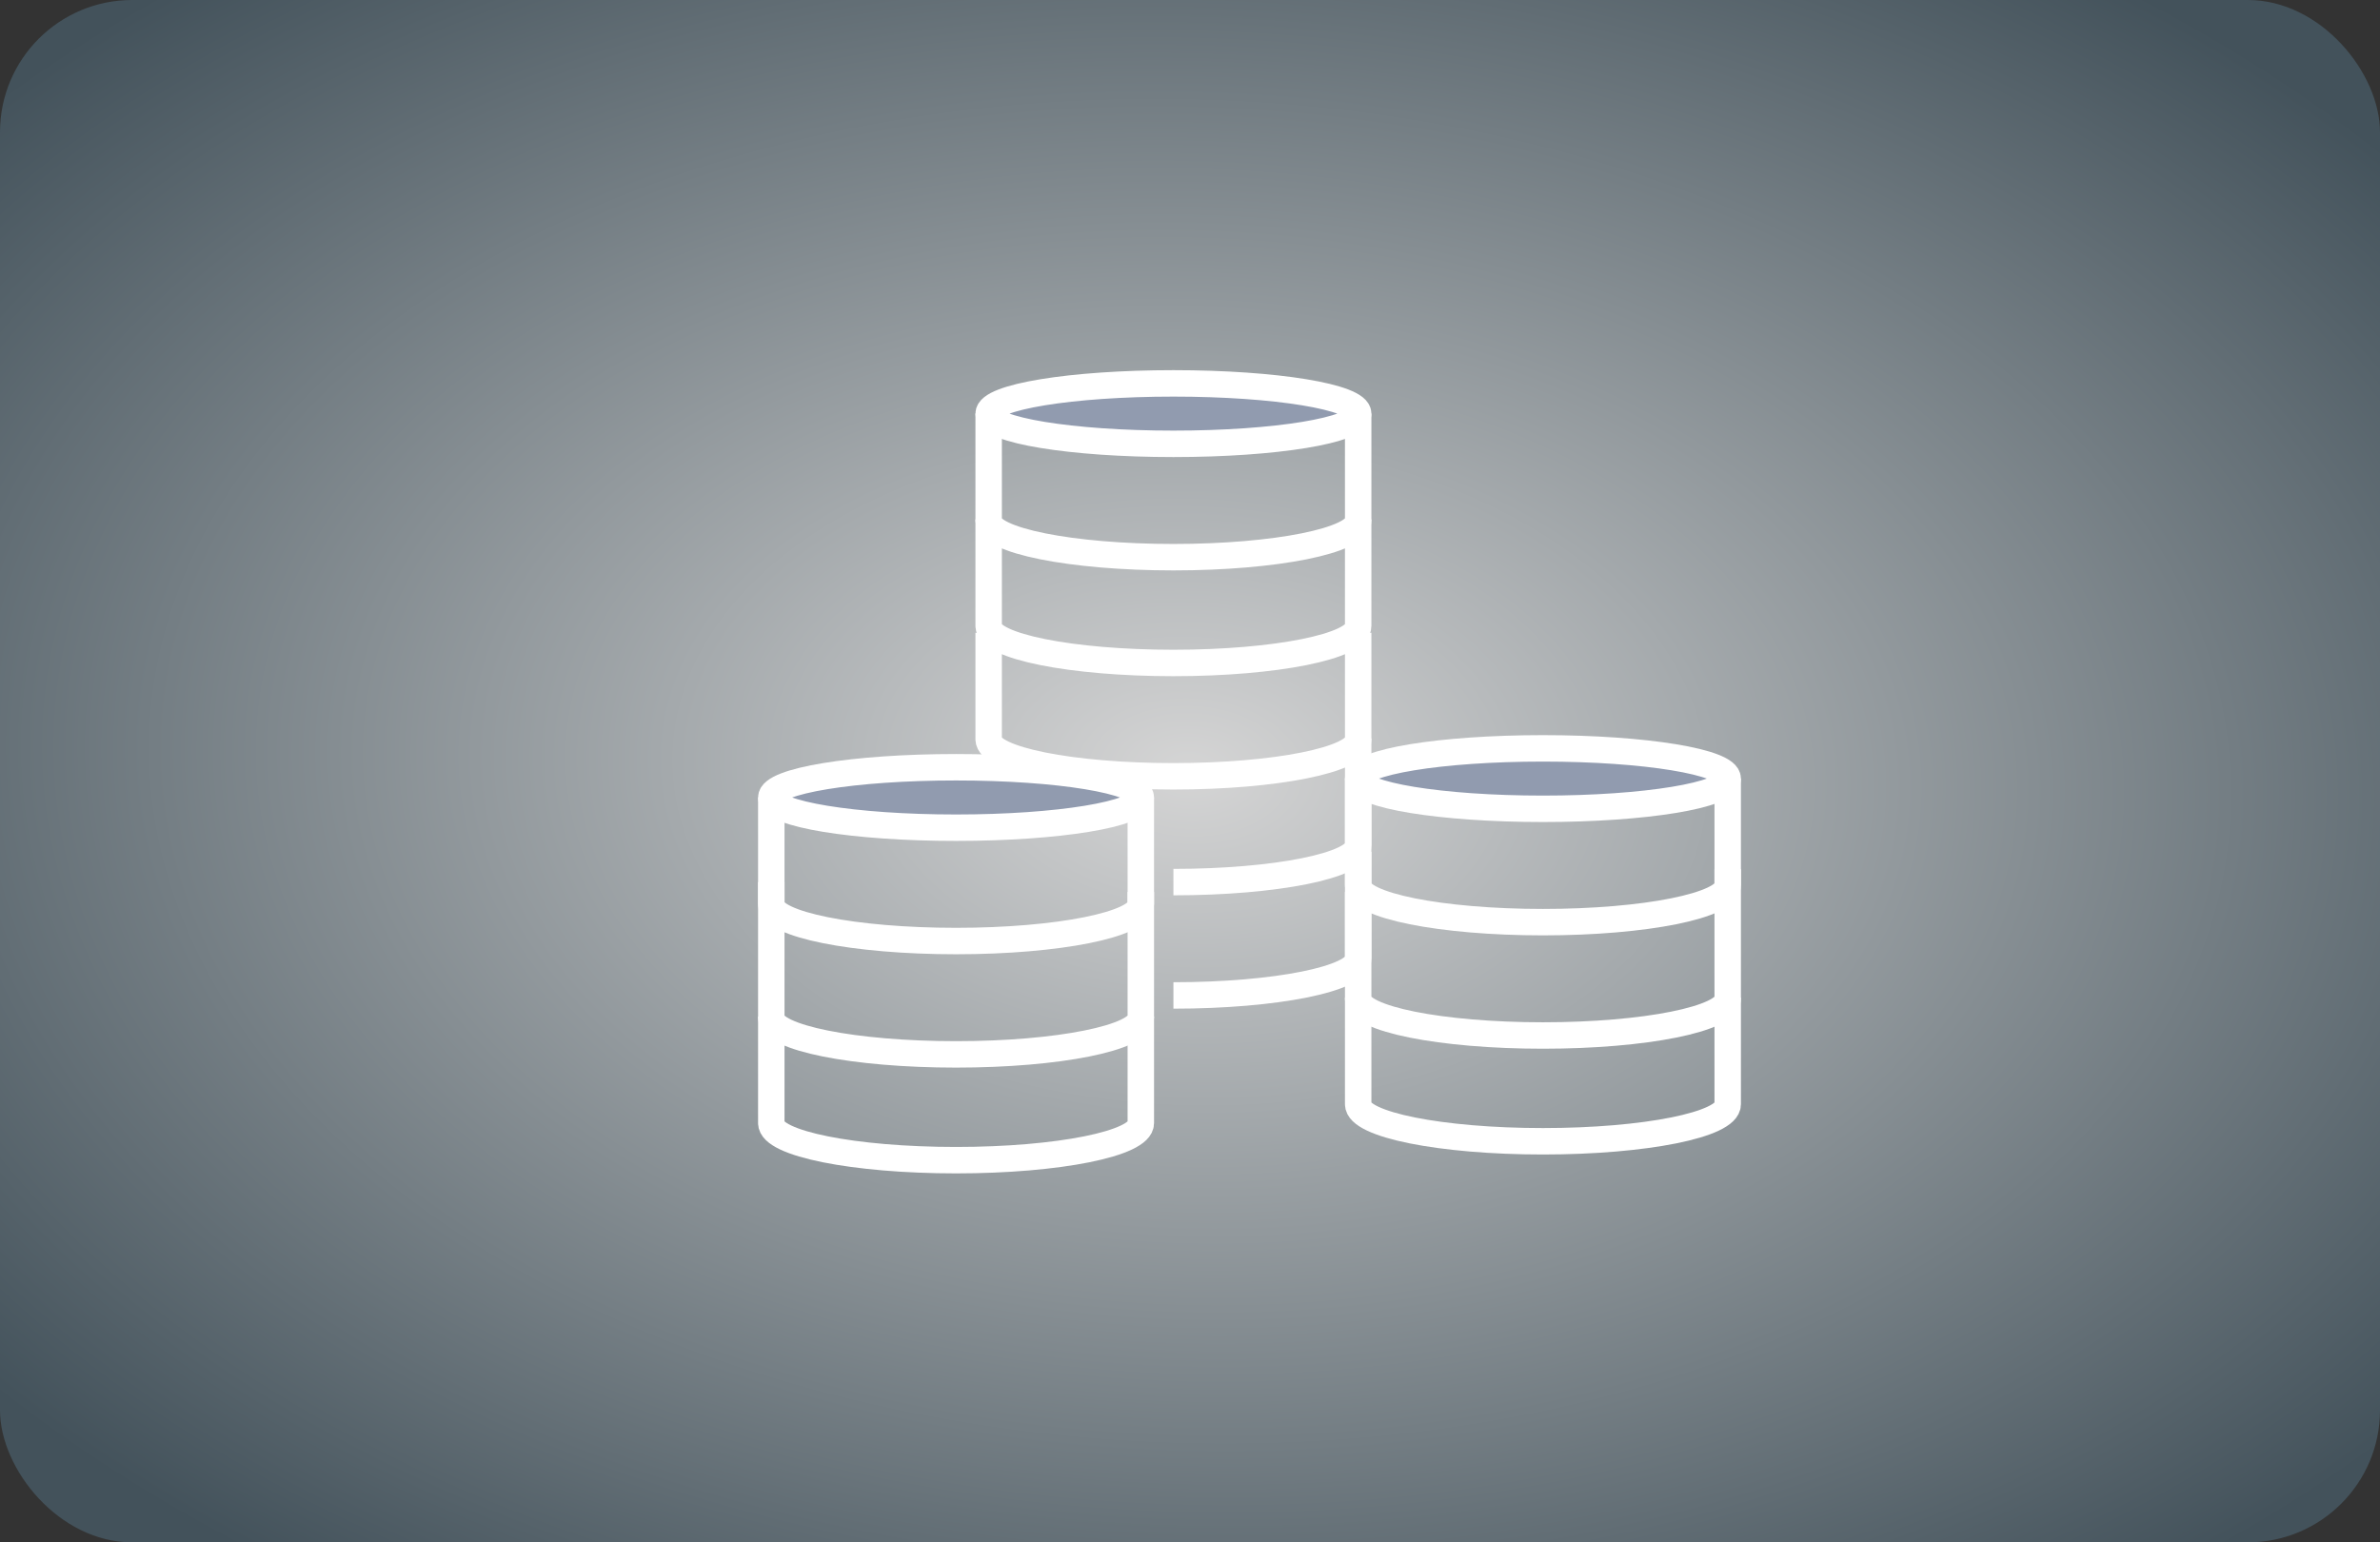 <svg width="540" height="350" viewBox="0 0 540 350" fill="none" xmlns="http://www.w3.org/2000/svg">
<rect x="0" y="0" width="540" height="350" fill="#333333" stroke="none"/>
<rect width="540" height="350" rx="30" fill="url(#paint0_radial_66_366)"/>
<path d="M392 176.68C392 180.453 373.259 183.539 350.08 183.539C326.9 183.539 308.159 180.453 308.159 176.68C308.159 172.908 326.9 169.822 350.08 169.822C373.259 169.822 392 172.908 392 176.68Z" fill="#919BAF" stroke="white" stroke-width="6"/>
<path d="M308.159 176.68V200.858C308.159 205.487 326.9 209.26 350.08 209.26C373.259 209.26 392 205.487 392 200.858V176.68" stroke="white" stroke-width="6"/>
<path d="M308.159 202.401V226.579C308.159 231.208 326.9 234.981 350.08 234.981C373.259 234.981 392 231.208 392 226.579V197.257" stroke="white" stroke-width="6"/>
<path d="M308.159 226.407V250.584C308.159 255.214 326.9 258.986 350.08 258.986C373.259 258.986 392 255.214 392 250.584V226.407" stroke="white" stroke-width="6"/>
<path d="M258.841 180.967C258.841 184.739 240.1 187.826 216.92 187.826C193.741 187.826 175 184.739 175 180.967C175 177.194 193.741 174.108 216.92 174.108C240.1 174.108 258.841 177.194 258.841 180.967Z" fill="#919BAF" stroke="white" stroke-width="6"/>
<path d="M175 180.967V205.144C175 209.774 193.741 213.546 216.92 213.546C240.1 213.546 258.841 209.774 258.841 205.144V180.967" stroke="white" stroke-width="6"/>
<path d="M175 200.171V230.865C175 235.495 193.741 239.267 216.92 239.267C240.1 239.267 258.841 235.495 258.841 230.865V202.401" stroke="white" stroke-width="6"/>
<path d="M175 230.694V254.871C175 259.501 193.741 263.273 216.92 263.273C240.1 263.273 258.841 259.501 258.841 254.871V230.694" stroke="white" stroke-width="6"/>
<path d="M308.159 93.859C308.159 97.631 289.418 100.718 266.239 100.718C243.059 100.718 224.318 97.631 224.318 93.859C224.318 90.087 243.059 87 266.239 87C289.418 87 308.159 90.087 308.159 93.859Z" fill="#919BAF" stroke="white" stroke-width="6"/>
<path d="M224.318 93.859V118.036C224.318 122.666 243.059 126.439 266.239 126.439C289.418 126.439 308.159 122.666 308.159 118.036V93.859" stroke="white" stroke-width="6"/>
<path d="M224.318 117.865V142.042C224.318 146.672 243.059 150.444 266.239 150.444C289.418 150.444 308.159 146.672 308.159 142.042V117.865" stroke="white" stroke-width="6"/>
<path d="M224.318 143.585V167.763C224.318 172.393 243.059 176.165 266.239 176.165C289.418 176.165 308.159 172.393 308.159 167.763V143.585" stroke="white" stroke-width="6"/>
<path d="M266.239 200.171C289.419 200.171 308.16 196.399 308.16 191.769V167.592" stroke="white" stroke-width="6"/>
<path d="M266.239 225.892C289.419 225.892 308.16 222.12 308.16 217.49V193.312" stroke="white" stroke-width="6"/>
<defs>
<radialGradient id="paint0_radial_66_366" cx="0" cy="0" r="1" gradientUnits="userSpaceOnUse" gradientTransform="translate(270 175) rotate(91.633) scale(228.093 351.914)">
<stop stop-color="#D5D5D5"/>
<stop offset="1" stop-color="#43525B"/>
</radialGradient>
</defs>
</svg>
